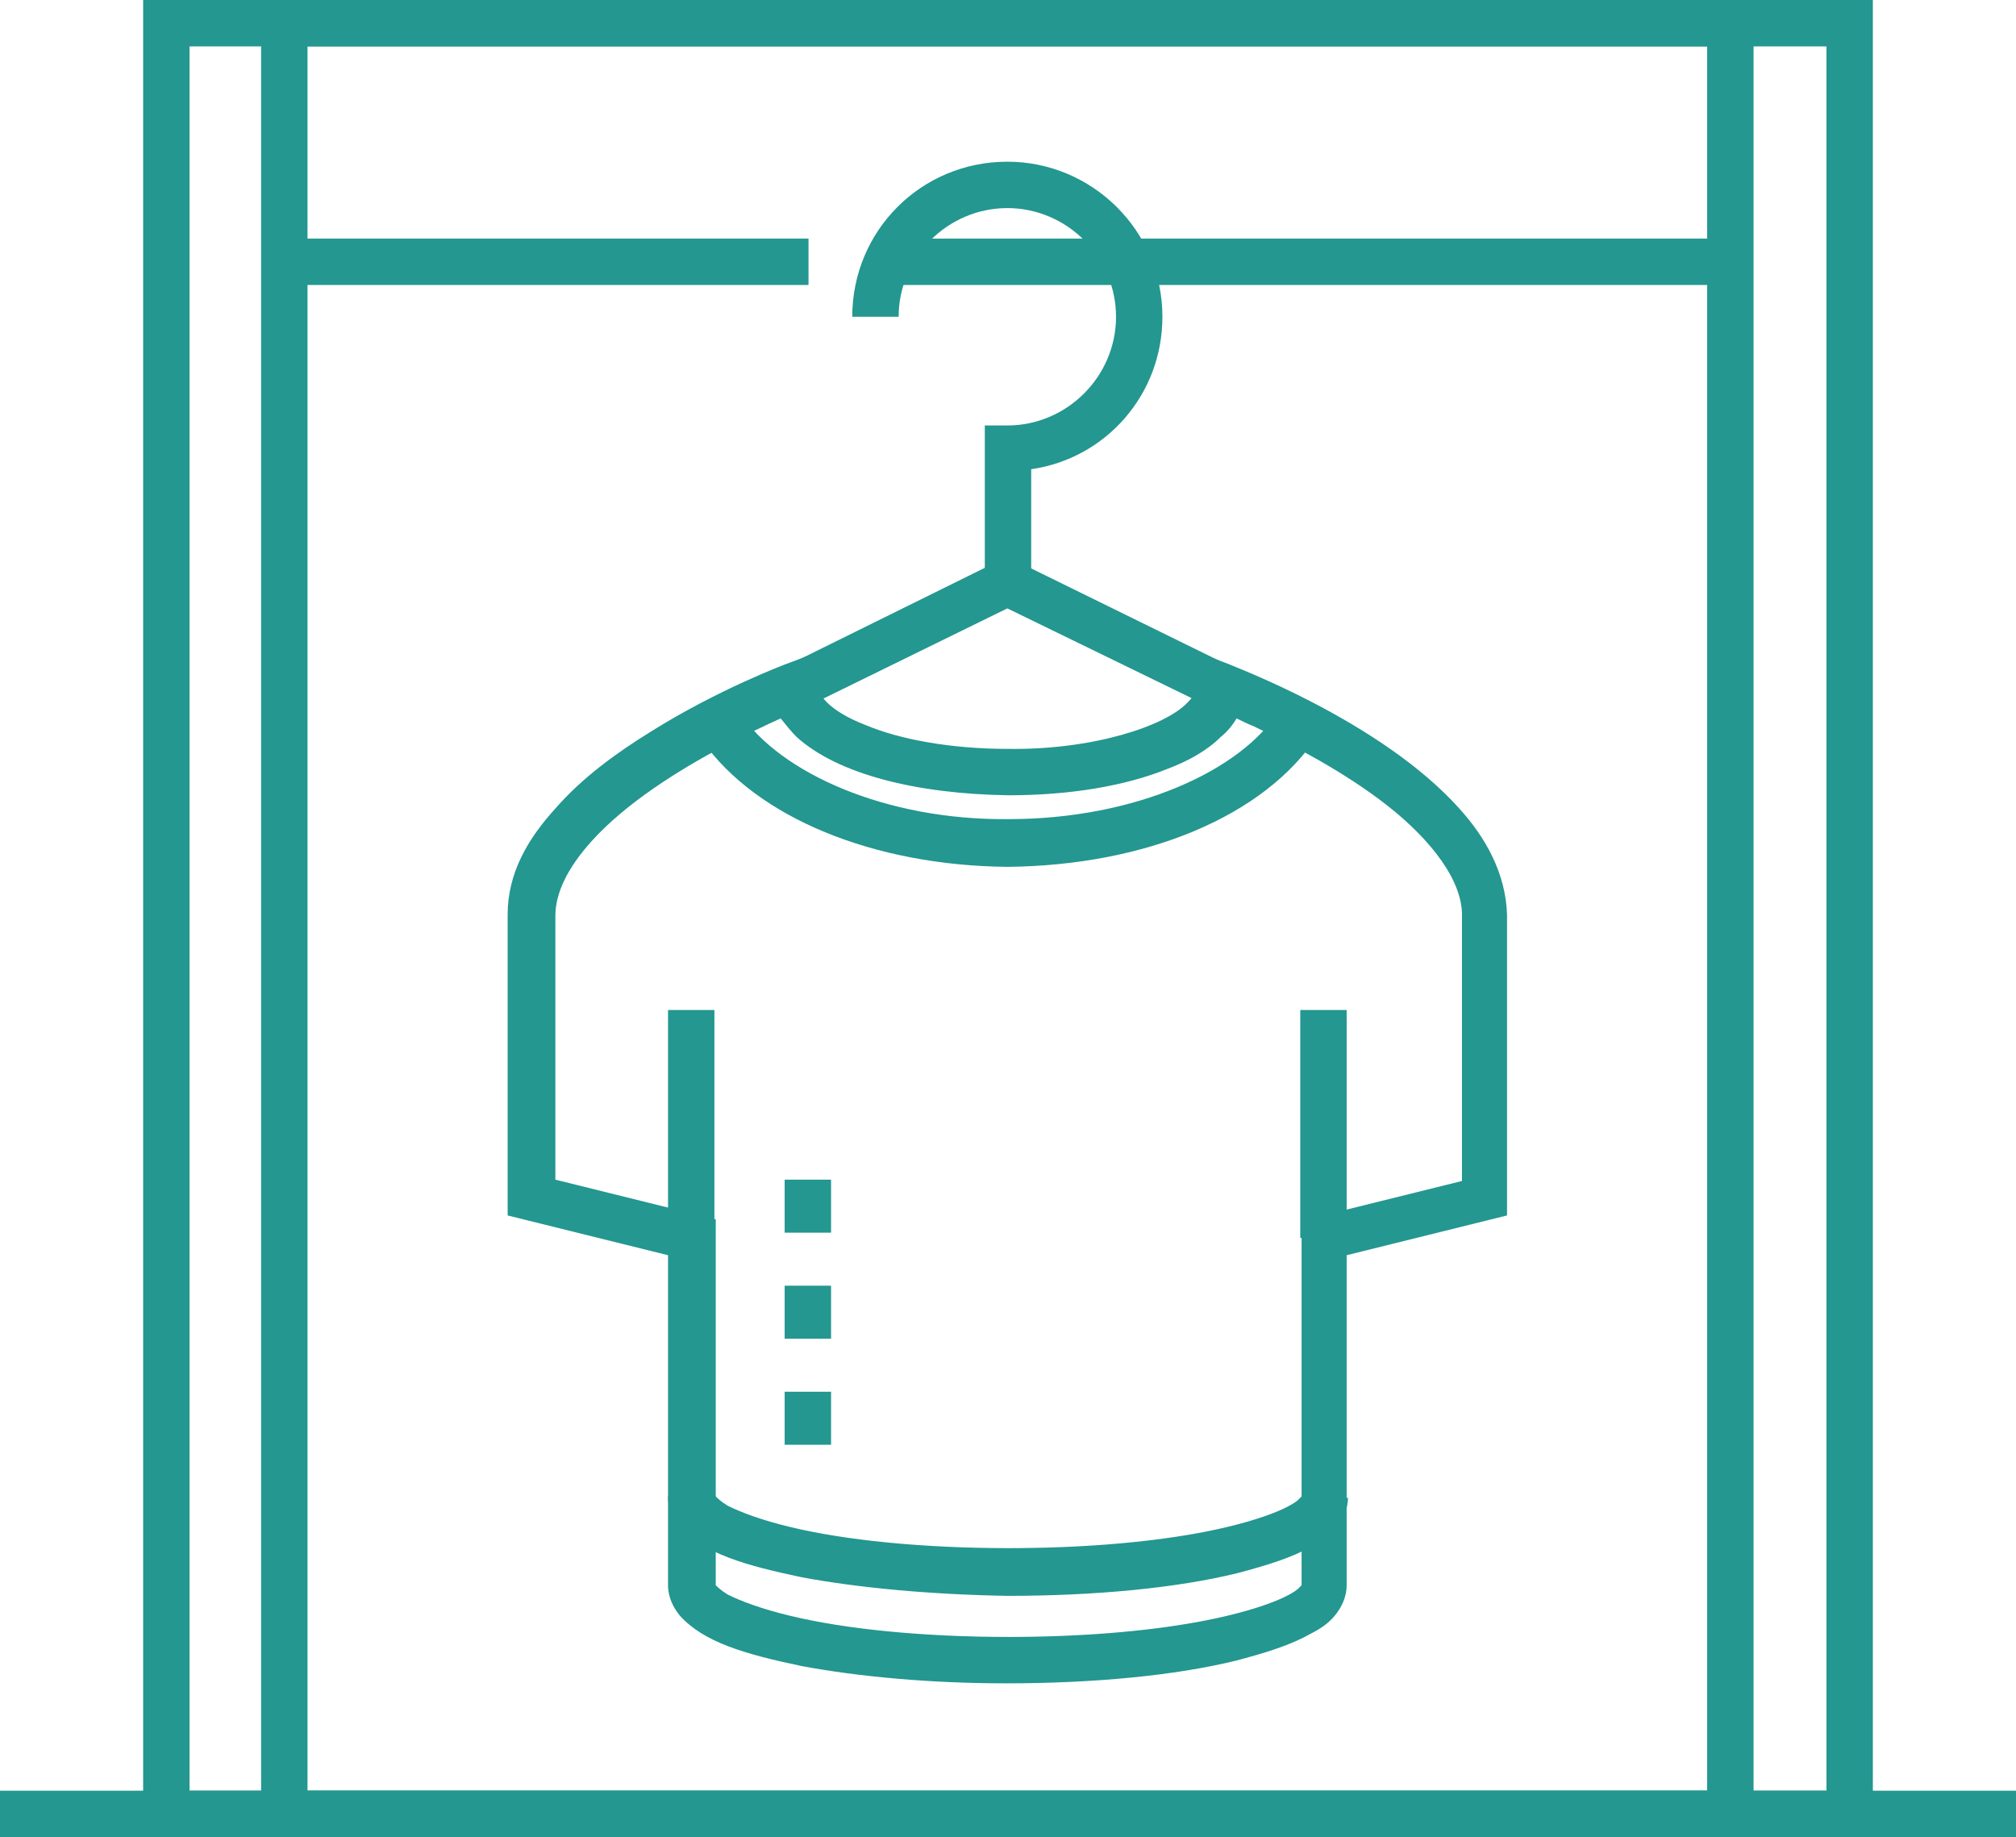 <?xml version="1.0" encoding="UTF-8" standalone="no"?>
<!-- Generator: Adobe Illustrator 20.1.0, SVG Export Plug-In . SVG Version: 6.00 Build 0)  -->

<svg
   xmlns:dc="http://purl.org/dc/elements/1.1/"
   xmlns:cc="http://creativecommons.org/ns#"
   xmlns:rdf="http://www.w3.org/1999/02/22-rdf-syntax-ns#"
   xmlns:svg="http://www.w3.org/2000/svg"
   xmlns="http://www.w3.org/2000/svg"
   xmlns:sodipodi="http://sodipodi.sourceforge.net/DTD/sodipodi-0.dtd"
   xmlns:inkscape="http://www.inkscape.org/namespaces/inkscape"
   version="1.1"
   id="_xFF91_饑1"
   x="0px"
   y="0px"
   viewBox="0 0 152.1 138.6"
   xml:space="preserve"
   inkscape:version="0.91 r13725"
   sodipodi:docname="try_c.svg"
   width="152.1"
   height="138.6"><defs
     id="defs47" /><sodipodi:namedview
     pagecolor="#ffffff"
     bordercolor="#666666"
     borderopacity="1"
     objecttolerance="10"
     gridtolerance="10"
     guidetolerance="10"
     inkscape:pageopacity="0"
     inkscape:pageshadow="2"
     inkscape:window-width="845"
     inkscape:window-height="480"
     id="namedview45"
     showgrid="false"
     inkscape:zoom="1.5516108"
     inkscape:cx="76.05"
     inkscape:cy="69.300006"
     inkscape:window-x="0"
     inkscape:window-y="0"
     inkscape:window-maximized="0"
     inkscape:current-layer="_xFF91_饑1"
     fit-margin-top="0"
     fit-margin-left="0"
     fit-margin-right="0"
     fit-margin-bottom="0" /><style
     type="text/css"
     id="style3">
	.st0{fill:#239790;}
</style><g
     id="g5"
     transform="translate(-2216.8,-1524.7)"><g
       id="g7"><g
         id="g9"><g
           id="g11"><g
             id="g13"><g
               id="g15"><path
                 class="st0"
                 d="m 2277.3,1650.4 c -4.3,-0.9 -7.4,-1.8 -9.2,-3.8 l 0,0 c -0.5,-0.6 -0.9,-1.4 -0.9,-2.3 l 0,0 0,-24.9 -12.1,-3 0,-13 c 0,0 0,0 0,-9.7 l 0,0 c 0,-3.1 1.5,-5.7 3.6,-8 l 0,0 c 2,-2.3 4.6,-4.2 7.2,-5.8 l 0,0 c 5.1,-3.2 10.2,-5.1 10.2,-5.1 l 0,0 2.4,-0.9 0,2.5 c 0,0.3 0.1,0.7 0.7,1.3 l 0,0 c 0.6,0.6 1.6,1.2 2.9,1.7 l 0,0 c 2.6,1.1 6.5,1.8 10.7,1.8 l 0,0 c 6.4,0.1 11.9,-1.7 13.6,-3.5 l 0,0 c 0.6,-0.6 0.7,-1 0.7,-1.3 l 0,0 0,-2.5 2.4,0.9 c 0.1,0.1 11.4,4.2 17.4,10.9 l 0,0 c 2,2.2 3.5,4.9 3.6,8 l 0,0 c 0,9.7 0,9.7 0,9.7 l 0,0 0,13 -12.1,3 0,24.9 c 0,0.9 -0.4,1.7 -0.9,2.3 l 0,0 c -0.5,0.6 -1.1,1 -1.9,1.4 l 0,0 c -1.4,0.8 -3.3,1.4 -5.6,2 l 0,0 c -4.5,1.1 -10.6,1.7 -17.3,1.7 l 0,0 c -5.7,0 -11.1,-0.5 -15.4,-1.3 l 0,0 z m -6.5,-6.1 c 0.1,0.1 0.4,0.4 0.9,0.7 l 0,0 c 1,0.5 2.6,1.1 4.7,1.6 l 0,0 c 4.1,1 10,1.6 16.5,1.6 l 0,0 c 5.3,0 10.2,-0.4 14.1,-1.1 l 0,0 c 3.9,-0.7 6.7,-1.7 7.7,-2.5 l 0,0 c 0.2,-0.2 0.3,-0.3 0.3,-0.3 l 0,0 0,-27.5 12.1,-3 0,-10.2 c 0,0 0,0 0,-9.7 l 0,0 c 0.1,-2.7 -2.3,-5.8 -5.6,-8.4 l 0,0 c -3.3,-2.6 -7.4,-4.7 -10.1,-6 l 0,0 c -0.5,-0.2 -0.9,-0.4 -1.3,-0.6 l 0,0 c -0.3,0.5 -0.7,1 -1.2,1.4 l 0,0 c -1,1 -2.4,1.8 -4,2.4 l 0,0 c -3.2,1.3 -7.4,2 -12,2 l 0,0 c -7,-0.1 -12.9,-1.6 -16,-4.4 l 0,0 c -0.4,-0.4 -0.8,-0.9 -1.2,-1.4 l 0,0 c 0,0 0,0 0,0 l 0,0 c -1.1,0.5 -2.6,1.2 -4.3,2.1 l 0,0 c -3.4,1.8 -7.4,4.3 -10,7.2 l 0,0 c -1.7,1.9 -2.7,3.8 -2.7,5.6 l 0,0 c 0,9.7 0,9.7 0,9.7 l 0,0 0,10.2 12.1,3 0,27.6 c -0.1,0 0,0 0,0 l 0,0 z m 37.5,-66.1 0.6,-1.6 -0.6,1.6 0,0 z"
                 id="path17"
                 inkscape:connector-curvature="0"
                 style="fill:#239790" /><path
                 class="st0"
                 d="m 2277.3,1643.7 c -4.3,-0.9 -7.4,-1.8 -9.2,-3.8 l 0,0 c -0.5,-0.6 -0.9,-1.4 -0.9,-2.3 l 0,0 3.2,0 0.3,-0.1 c 0,0 0,0 0.1,0.1 l 0,0 c 0.1,0.1 0.4,0.4 0.9,0.7 l 0,0 c 1,0.5 2.6,1.1 4.7,1.6 l 0,0 c 4.1,1 10,1.6 16.5,1.6 l 0,0 c 5.3,0 10.2,-0.4 14.1,-1.1 l 0,0 c 3.9,-0.7 6.7,-1.7 7.7,-2.5 l 0,0 c 0.2,-0.2 0.3,-0.3 0.3,-0.3 l 0,0 c 0,0 0,0 0,0 l 0,0 0.3,0.1 3.2,0 c 0,0.9 -0.4,1.7 -0.9,2.3 l 0,0 c -0.5,0.6 -1.1,1 -1.9,1.4 l 0,0 c -1.4,0.8 -3.3,1.4 -5.6,2 l 0,0 c -4.5,1.1 -10.6,1.7 -17.3,1.7 l 0,0 c -5.8,-0.1 -11.2,-0.6 -15.5,-1.4 l 0,0 z"
                 id="path19"
                 inkscape:connector-curvature="0"
                 style="fill:#239790" /><path
                 class="st0"
                 d="m 2276,1633.7 0,-4 3.5,0 0,4 -3.5,0 0,0 z m 0,-8 0,-4 3.5,0 0,4 -3.5,0 0,0 z m 0,-8 0,-4 3.5,0 0,4 -3.5,0 0,0 z"
                 id="path21"
                 inkscape:connector-curvature="0"
                 style="fill:#239790" /><polygon
                 class="st0"
                 points="2270.7,1618.1 2267.2,1618.1 2267.2,1618.1 2267.2,1600.9 2270.7,1600.9 "
                 id="polygon23"
                 style="fill:#239790" /><polygon
                 class="st0"
                 points="2318.4,1618.1 2314.9,1618.1 2314.9,1618.1 2314.9,1600.9 2318.4,1600.9 "
                 id="polygon25"
                 style="fill:#239790" /></g><polygon
               class="st0"
               points="2308.2,1578.1 2292.8,1570.6 2277.5,1578.1 2277.5,1578.1 2276,1575 2276,1575 2292.8,1566.7 2309.7,1575 "
               id="polygon27"
               style="fill:#239790" /></g><path
             class="st0"
             d="m 2291.1,1568.7 0,-11.9 1.7,0 c 4.5,0 8.2,-3.7 8.2,-8.2 l 0,0 c 0,-4.5 -3.7,-8.2 -8.2,-8.2 l 0,0 c -4.5,0 -8.2,3.7 -8.2,8.2 l 0,0 -3.5,0 c 0,-6.5 5.2,-11.7 11.7,-11.7 l 0,0 c 6.4,0 11.7,5.2 11.7,11.7 l 0,0 c 0,5.9 -4.3,10.7 -9.9,11.5 l 0,0 0,8.5 -3.5,0 0,0.1 z"
             id="path29"
             inkscape:connector-curvature="0"
             style="fill:#239790" /></g><path
           class="st0"
           d="m 2269.8,1580.6 2.9,-2 c 3,4.4 10.9,8 20.2,7.9 l 0,0 c 9.6,0 17.6,-3.7 20.4,-8.2 l 0,0 2.9,1.9 c -4,6.1 -13,9.8 -23.4,9.9 l 0,0 c -10.1,-0.1 -18.9,-3.7 -23,-9.5 l 0,0 z"
           id="path31"
           inkscape:connector-curvature="0"
           style="fill:#239790" /></g><g
         id="g33"><path
           class="st0"
           d="m 2227.6,1663.3 0,-138.6 130.5,0 0,136.8 0,1.8 -130.5,0 0,0 z m 128.7,-1.7 0,-1.8 0,1.8 0,0 z m -125.2,-1.8 123.5,0 0,-131.6 -123.5,0 0,131.6 0,0 z"
           id="path35"
           inkscape:connector-curvature="0"
           style="fill:#239790" /><path
           class="st0"
           d="m 2236.5,1663.3 0,-138.6 112.6,0 0,136.8 0,1.8 -112.6,0 0,0 z m 110.9,-1.7 0,-1.8 0,1.8 0,0 z m -107.4,-1.8 105.6,0 0,-131.6 -105.6,0 0,131.6 0,0 z"
           id="path37"
           inkscape:connector-curvature="0"
           style="fill:#239790" /></g></g><polygon
       class="st0"
       points="2277.8,1546.2 2238.3,1546.2 2238.3,1546.2 2238.3,1542.7 2277.8,1542.7 "
       id="polygon39"
       style="fill:#239790" /><polygon
       class="st0"
       points="2347.4,1546.2 2283.2,1546.2 2283.2,1546.2 2283.2,1542.7 2347.4,1542.7 "
       id="polygon41"
       style="fill:#239790" /><polygon
       class="st0"
       points="2368.9,1663.3 2216.8,1663.3 2216.8,1663.3 2216.8,1659.8 2368.9,1659.8 "
       id="polygon43"
       style="fill:#239790" /></g></svg>